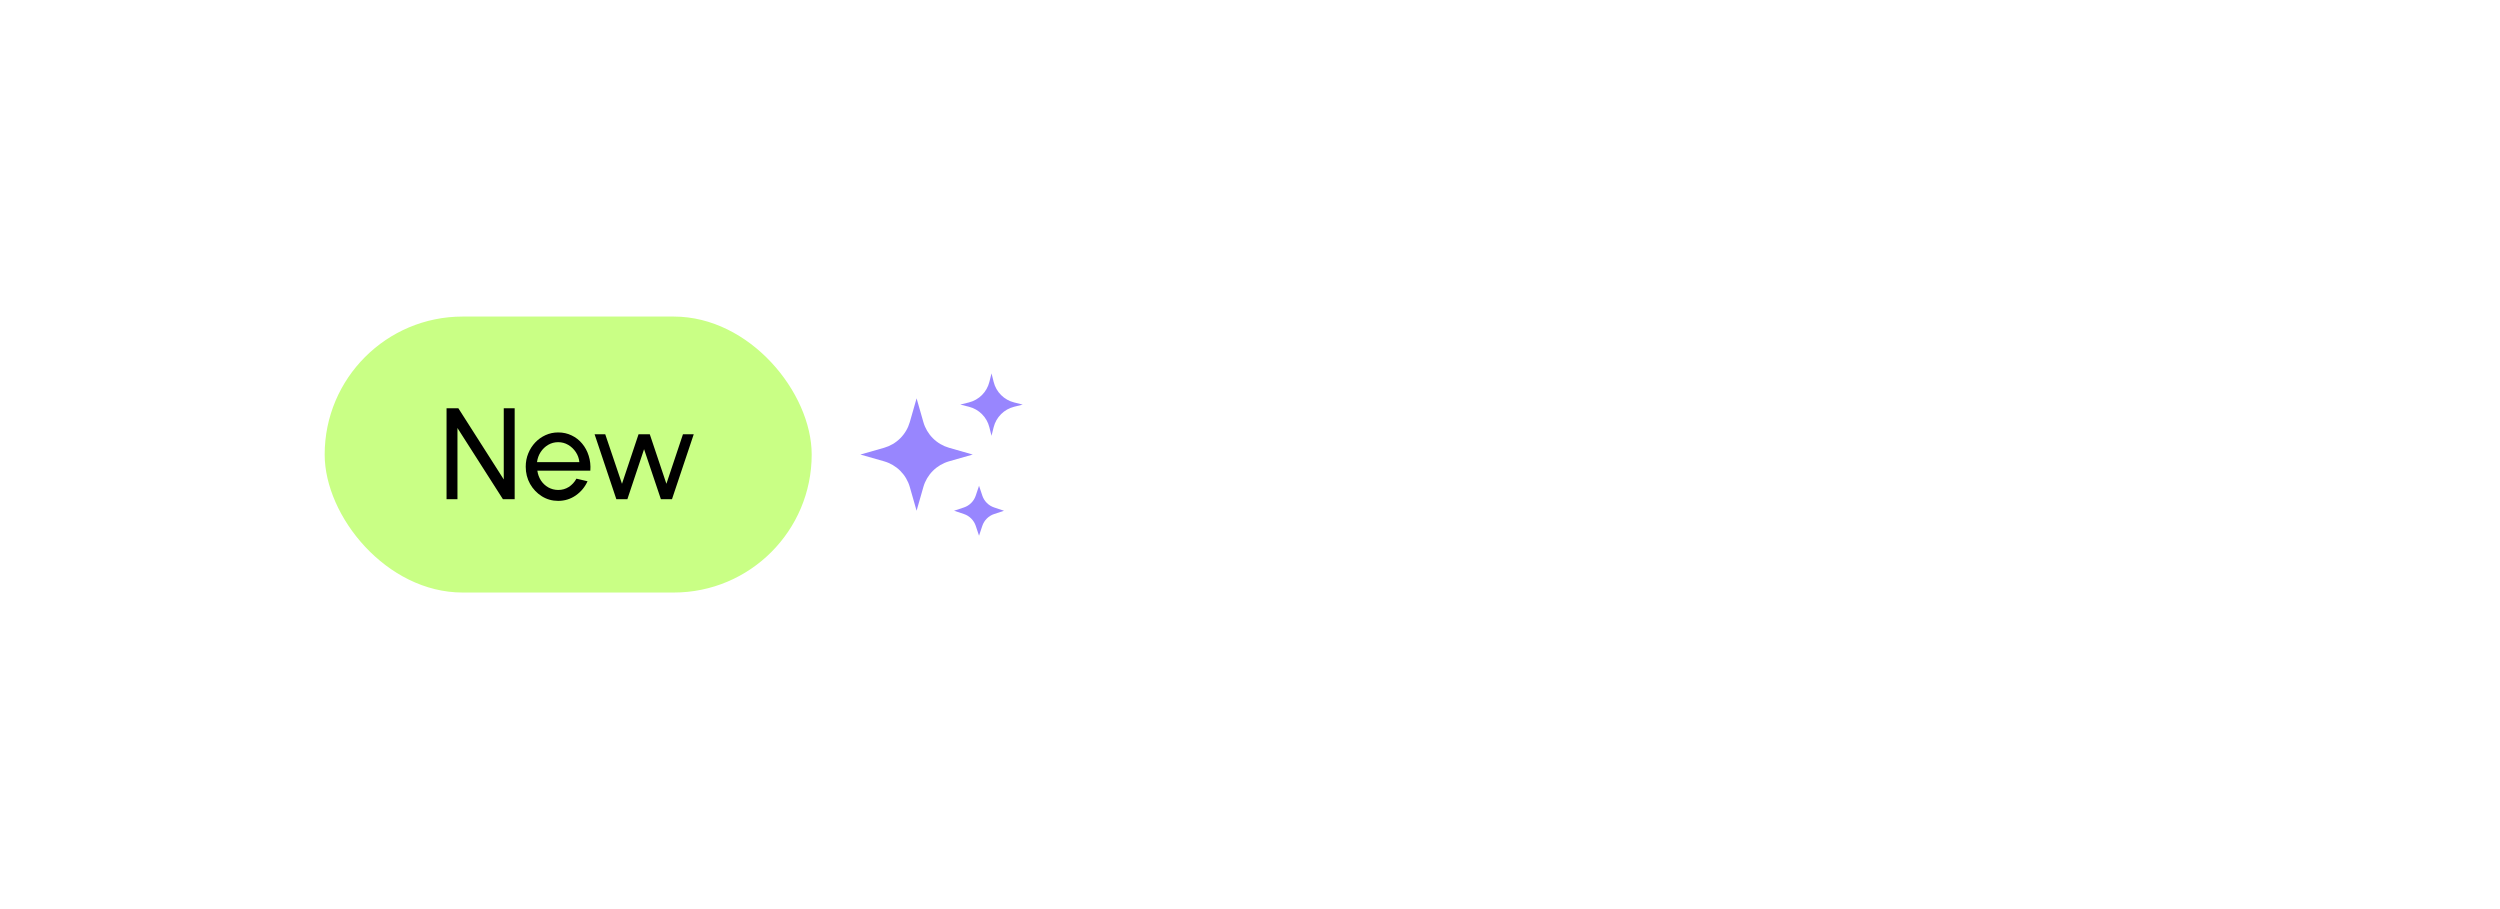 <svg width="308" height="112" viewBox="0 0 308 112" fill="none" xmlns="http://www.w3.org/2000/svg">
<g filter="url(#filter0_d_25_5600)">
<rect x="32" y="24" width="244" height="48" rx="24" fill="white" fill-opacity="0.1" shape-rendering="crispEdges"/>
<rect x="32.5" y="24.5" width="243" height="47" rx="23.5" stroke="white" stroke-opacity="0.18" shape-rendering="crispEdges"/>
<rect x="40" y="31" width="60" height="34" rx="17" fill="#C9FF85"/>
<path d="M55.015 53.5V42.3H56.471L62.063 51.068V42.3H63.407V53.5H61.959L56.359 44.732V53.5H55.015ZM68.769 53.708C68.033 53.708 67.361 53.519 66.753 53.14C66.15 52.761 65.668 52.255 65.305 51.62C64.948 50.98 64.769 50.273 64.769 49.5C64.769 48.913 64.873 48.367 65.081 47.86C65.289 47.348 65.574 46.9 65.937 46.516C66.305 46.127 66.732 45.823 67.217 45.604C67.702 45.385 68.22 45.276 68.769 45.276C69.372 45.276 69.924 45.399 70.425 45.644C70.932 45.884 71.364 46.22 71.721 46.652C72.084 47.084 72.353 47.585 72.529 48.156C72.71 48.727 72.777 49.337 72.729 49.988H66.201C66.265 50.441 66.414 50.847 66.649 51.204C66.884 51.556 67.182 51.836 67.545 52.044C67.913 52.252 68.321 52.359 68.769 52.364C69.249 52.364 69.684 52.241 70.073 51.996C70.462 51.745 70.777 51.404 71.017 50.972L72.385 51.292C72.065 52.001 71.582 52.583 70.937 53.036C70.292 53.484 69.569 53.708 68.769 53.708ZM66.161 48.932H71.377C71.334 48.484 71.19 48.076 70.945 47.708C70.7 47.335 70.388 47.036 70.009 46.812C69.63 46.588 69.217 46.476 68.769 46.476C68.321 46.476 67.91 46.585 67.537 46.804C67.164 47.023 66.854 47.319 66.609 47.692C66.369 48.06 66.22 48.473 66.161 48.932ZM77.293 53.5H75.933L73.253 45.5H74.565L76.629 51.604L78.669 45.5H80.053L82.101 51.604L84.141 45.5H85.469L82.789 53.5H81.421L79.349 47.34L77.293 53.5Z" fill="black"/>
<g clip-path="url(#clip0_25_5600)">
<path d="M113.757 52.004L112.923 54.923L112.09 52.004C111.875 51.25 111.47 50.563 110.916 50.008C110.361 49.453 109.673 49.049 108.919 48.833L106 48L108.919 47.167C109.673 46.951 110.36 46.547 110.915 45.992C111.469 45.438 111.873 44.751 112.089 43.997L112.924 41.077L113.758 43.996C113.973 44.75 114.377 45.437 114.931 45.992C115.486 46.547 116.173 46.951 116.927 47.167L119.844 48L116.926 48.833C116.172 49.049 115.485 49.453 114.93 50.008C114.376 50.562 113.972 51.249 113.757 52.003V52.004ZM122.419 44.631L122.154 45.692L121.888 44.631C121.736 44.022 121.421 43.466 120.978 43.023C120.534 42.579 119.979 42.264 119.37 42.111L118.308 41.844L119.37 41.579C119.979 41.427 120.534 41.112 120.978 40.669C121.422 40.225 121.736 39.67 121.889 39.061L122.156 38L122.421 39.061C122.573 39.67 122.888 40.226 123.332 40.669C123.775 41.113 124.331 41.428 124.94 41.58L126.001 41.847L124.94 42.112C124.331 42.264 123.775 42.579 123.331 43.023C122.887 43.466 122.571 44.022 122.419 44.631ZM121.019 56.787L120.617 58L120.212 56.787C120.099 56.447 119.908 56.138 119.655 55.885C119.402 55.631 119.093 55.44 118.753 55.327L117.54 54.923L118.753 54.519C119.093 54.406 119.402 54.215 119.655 53.961C119.908 53.708 120.099 53.399 120.212 53.059L120.617 51.846L121.021 53.059C121.134 53.399 121.325 53.708 121.578 53.961C121.831 54.215 122.14 54.406 122.48 54.519L123.693 54.923L122.48 55.328C122.14 55.441 121.832 55.632 121.578 55.885C121.325 56.138 121.134 56.447 121.021 56.787H121.019Z" fill="#9886FE"/>
</g>
<path d="M135.214 52.5V42.7H138.448C138.975 42.7 139.449 42.828 139.869 43.085C140.294 43.342 140.63 43.689 140.877 44.128C141.129 44.562 141.255 45.047 141.255 45.584C141.255 46.13 141.127 46.622 140.87 47.061C140.618 47.495 140.277 47.84 139.848 48.097C139.423 48.349 138.957 48.475 138.448 48.475H136.39V52.5H135.214ZM136.39 47.299H138.343C138.66 47.299 138.95 47.222 139.211 47.068C139.477 46.909 139.687 46.697 139.841 46.431C140 46.16 140.079 45.857 140.079 45.521C140.079 45.18 140 44.877 139.841 44.611C139.687 44.34 139.477 44.128 139.211 43.974C138.95 43.815 138.66 43.736 138.343 43.736H136.39V47.299ZM147.692 45.5H148.868V52.5H147.692L147.643 51.317C147.423 51.723 147.12 52.052 146.733 52.304C146.35 52.556 145.893 52.682 145.361 52.682C144.847 52.682 144.367 52.586 143.919 52.395C143.471 52.199 143.074 51.931 142.729 51.59C142.388 51.245 142.122 50.848 141.931 50.4C141.739 49.952 141.644 49.469 141.644 48.951C141.644 48.452 141.737 47.98 141.924 47.537C142.11 47.094 142.369 46.706 142.701 46.375C143.037 46.039 143.424 45.778 143.863 45.591C144.301 45.4 144.773 45.304 145.277 45.304C145.827 45.304 146.31 45.435 146.726 45.696C147.141 45.953 147.477 46.286 147.734 46.697L147.692 45.5ZM145.34 51.541C145.802 51.541 146.201 51.429 146.537 51.205C146.877 50.976 147.139 50.668 147.321 50.281C147.507 49.894 147.601 49.467 147.601 49C147.601 48.524 147.507 48.095 147.321 47.712C147.134 47.325 146.87 47.019 146.53 46.795C146.194 46.566 145.797 46.452 145.34 46.452C144.878 46.452 144.458 46.566 144.08 46.795C143.702 47.024 143.401 47.332 143.177 47.719C142.957 48.102 142.848 48.529 142.848 49C142.848 49.471 142.962 49.901 143.191 50.288C143.419 50.671 143.723 50.976 144.101 51.205C144.479 51.429 144.892 51.541 145.34 51.541ZM154.843 45.5H156.089L152.26 56H151.014L152.281 52.5L149.768 45.5H151.056L152.869 50.883L154.843 45.5ZM160.849 52.5V42.7H164.083C164.61 42.7 165.084 42.828 165.504 43.085C165.928 43.342 166.264 43.689 166.512 44.128C166.764 44.562 166.89 45.047 166.89 45.584C166.89 46.13 166.761 46.622 166.505 47.061C166.253 47.495 165.912 47.84 165.483 48.097C165.058 48.349 164.591 48.475 164.083 48.475H162.025V52.5H160.849ZM162.025 47.299H163.978C164.295 47.299 164.584 47.222 164.846 47.068C165.112 46.909 165.322 46.697 165.476 46.431C165.634 46.16 165.714 45.857 165.714 45.521C165.714 45.18 165.634 44.877 165.476 44.611C165.322 44.34 165.112 44.128 164.846 43.974C164.584 43.815 164.295 43.736 163.978 43.736H162.025V47.299ZM170.778 52.682C170.134 52.682 169.546 52.516 169.014 52.185C168.487 51.854 168.065 51.41 167.747 50.855C167.435 50.295 167.278 49.677 167.278 49C167.278 48.487 167.369 48.008 167.551 47.565C167.733 47.117 167.983 46.725 168.3 46.389C168.622 46.048 168.996 45.782 169.42 45.591C169.845 45.4 170.298 45.304 170.778 45.304C171.306 45.304 171.789 45.411 172.227 45.626C172.671 45.836 173.049 46.13 173.361 46.508C173.679 46.886 173.914 47.325 174.068 47.824C174.227 48.323 174.285 48.858 174.243 49.427H168.531C168.587 49.824 168.718 50.178 168.923 50.491C169.129 50.799 169.39 51.044 169.707 51.226C170.029 51.408 170.386 51.501 170.778 51.506C171.198 51.506 171.579 51.399 171.919 51.184C172.26 50.965 172.535 50.666 172.745 50.288L173.942 50.568C173.662 51.189 173.24 51.697 172.675 52.094C172.111 52.486 171.478 52.682 170.778 52.682ZM168.496 48.503H173.06C173.023 48.111 172.897 47.754 172.682 47.432C172.468 47.105 172.195 46.844 171.863 46.648C171.532 46.452 171.17 46.354 170.778 46.354C170.386 46.354 170.027 46.45 169.7 46.641C169.374 46.832 169.103 47.091 168.888 47.418C168.678 47.74 168.548 48.102 168.496 48.503ZM175.423 52.5V45.5H176.599V46.375C176.846 46.048 177.159 45.789 177.537 45.598C177.915 45.402 178.326 45.304 178.769 45.304C179.04 45.304 179.301 45.339 179.553 45.409L179.077 46.585C178.886 46.524 178.699 46.494 178.517 46.494C178.167 46.494 177.845 46.58 177.551 46.753C177.262 46.921 177.031 47.15 176.858 47.439C176.685 47.728 176.599 48.05 176.599 48.405V52.5H175.423ZM187.183 42.7H188.604L192.167 52.5H190.921L190.193 50.498H185.594L184.873 52.5H183.62L187.183 42.7ZM186.028 49.322H189.759L187.89 44.205L186.028 49.322ZM194.468 56H193.292V45.5H194.468V46.697C194.706 46.286 195.023 45.955 195.42 45.703C195.817 45.446 196.288 45.318 196.834 45.318C197.343 45.318 197.819 45.414 198.262 45.605C198.71 45.796 199.102 46.062 199.438 46.403C199.774 46.739 200.038 47.129 200.229 47.572C200.42 48.015 200.516 48.491 200.516 49C200.516 49.509 200.42 49.987 200.229 50.435C200.038 50.883 199.774 51.277 199.438 51.618C199.102 51.954 198.71 52.218 198.262 52.409C197.819 52.6 197.343 52.696 196.834 52.696C196.288 52.696 195.817 52.57 195.42 52.318C195.023 52.061 194.706 51.728 194.468 51.317V56ZM196.82 46.459C196.367 46.459 195.971 46.573 195.63 46.802C195.289 47.031 195.026 47.336 194.839 47.719C194.657 48.102 194.566 48.529 194.566 49C194.566 49.467 194.657 49.894 194.839 50.281C195.026 50.668 195.287 50.976 195.623 51.205C195.964 51.434 196.363 51.548 196.82 51.548C197.273 51.548 197.688 51.436 198.066 51.212C198.444 50.983 198.747 50.678 198.976 50.295C199.205 49.908 199.319 49.476 199.319 49C199.319 48.533 199.207 48.109 198.983 47.726C198.759 47.339 198.458 47.031 198.08 46.802C197.702 46.573 197.282 46.459 196.82 46.459ZM202.863 56H201.687V45.5H202.863V46.697C203.101 46.286 203.418 45.955 203.815 45.703C204.211 45.446 204.683 45.318 205.229 45.318C205.737 45.318 206.213 45.414 206.657 45.605C207.105 45.796 207.497 46.062 207.833 46.403C208.169 46.739 208.432 47.129 208.624 47.572C208.815 48.015 208.911 48.491 208.911 49C208.911 49.509 208.815 49.987 208.624 50.435C208.432 50.883 208.169 51.277 207.833 51.618C207.497 51.954 207.105 52.218 206.657 52.409C206.213 52.6 205.737 52.696 205.229 52.696C204.683 52.696 204.211 52.57 203.815 52.318C203.418 52.061 203.101 51.728 202.863 51.317V56ZM205.215 46.459C204.762 46.459 204.365 46.573 204.025 46.802C203.684 47.031 203.42 47.336 203.234 47.719C203.052 48.102 202.961 48.529 202.961 49C202.961 49.467 203.052 49.894 203.234 50.281C203.42 50.668 203.682 50.976 204.018 51.205C204.358 51.434 204.757 51.548 205.215 51.548C205.667 51.548 206.083 51.436 206.461 51.212C206.839 50.983 207.142 50.678 207.371 50.295C207.599 49.908 207.714 49.476 207.714 49C207.714 48.533 207.602 48.109 207.378 47.726C207.154 47.339 206.853 47.031 206.475 46.802C206.097 46.573 205.677 46.459 205.215 46.459ZM213.12 52.682C212.476 52.682 211.888 52.516 211.356 52.185C210.829 51.854 210.407 51.41 210.089 50.855C209.777 50.295 209.62 49.677 209.62 49C209.62 48.487 209.711 48.008 209.893 47.565C210.075 47.117 210.325 46.725 210.642 46.389C210.964 46.048 211.338 45.782 211.762 45.591C212.187 45.4 212.64 45.304 213.12 45.304C213.764 45.304 214.35 45.47 214.877 45.801C215.409 46.132 215.832 46.578 216.144 47.138C216.462 47.698 216.62 48.319 216.62 49C216.62 49.509 216.529 49.985 216.347 50.428C216.165 50.871 215.913 51.263 215.591 51.604C215.274 51.94 214.903 52.204 214.478 52.395C214.058 52.586 213.606 52.682 213.12 52.682ZM213.12 51.506C213.559 51.506 213.953 51.392 214.303 51.163C214.658 50.93 214.936 50.624 215.136 50.246C215.342 49.863 215.444 49.448 215.444 49C215.444 48.543 215.339 48.123 215.129 47.74C214.924 47.357 214.646 47.052 214.296 46.823C213.946 46.594 213.554 46.48 213.12 46.48C212.682 46.48 212.287 46.597 211.937 46.83C211.587 47.059 211.31 47.364 211.104 47.747C210.899 48.13 210.796 48.547 210.796 49C210.796 49.467 210.901 49.891 211.111 50.274C211.321 50.652 211.604 50.953 211.958 51.177C212.313 51.396 212.7 51.506 213.12 51.506ZM217.683 45.5H218.859V52.5H217.683V45.5ZM218.285 44.359C218.098 44.359 217.942 44.298 217.816 44.177C217.69 44.056 217.627 43.904 217.627 43.722C217.627 43.54 217.69 43.388 217.816 43.267C217.942 43.146 218.096 43.085 218.278 43.085C218.46 43.085 218.614 43.146 218.74 43.267C218.866 43.388 218.929 43.54 218.929 43.722C218.929 43.904 218.866 44.056 218.74 44.177C218.618 44.298 218.467 44.359 218.285 44.359ZM226.687 48.146V52.5H225.511V48.405C225.511 48.05 225.425 47.728 225.252 47.439C225.08 47.15 224.849 46.921 224.559 46.753C224.27 46.58 223.948 46.494 223.593 46.494C223.243 46.494 222.921 46.58 222.627 46.753C222.338 46.921 222.107 47.15 221.934 47.439C221.762 47.728 221.675 48.05 221.675 48.405V52.5H220.499V45.5H221.675V46.375C221.923 46.048 222.235 45.789 222.613 45.598C222.991 45.402 223.402 45.304 223.845 45.304C224.368 45.304 224.844 45.432 225.273 45.689C225.707 45.941 226.05 46.282 226.302 46.711C226.559 47.14 226.687 47.619 226.687 48.146ZM231.713 46.676H230.124L230.117 52.5H228.941L228.948 46.676H227.744V45.5H228.948L228.941 43.302H230.117L230.124 45.5H231.713V46.676ZM232.968 52.5V45.5H234.144V46.375C234.391 46.048 234.702 45.789 235.075 45.598C235.453 45.402 235.864 45.304 236.307 45.304C236.825 45.304 237.299 45.43 237.728 45.682C238.157 45.934 238.496 46.268 238.743 46.683C238.99 46.268 239.326 45.934 239.751 45.682C240.18 45.43 240.652 45.304 241.165 45.304C241.692 45.304 242.171 45.432 242.6 45.689C243.029 45.941 243.37 46.282 243.622 46.711C243.879 47.14 244.007 47.619 244.007 48.146V52.5H242.831V48.426C242.831 48.081 242.747 47.761 242.579 47.467C242.411 47.173 242.185 46.937 241.9 46.76C241.615 46.583 241.3 46.494 240.955 46.494C240.61 46.494 240.295 46.578 240.01 46.746C239.725 46.909 239.499 47.138 239.331 47.432C239.163 47.721 239.079 48.053 239.079 48.426V52.5H237.903V48.426C237.903 48.053 237.819 47.721 237.651 47.432C237.483 47.138 237.254 46.909 236.965 46.746C236.68 46.578 236.365 46.494 236.02 46.494C235.679 46.494 235.364 46.583 235.075 46.76C234.79 46.937 234.564 47.173 234.396 47.467C234.228 47.761 234.144 48.081 234.144 48.426V52.5H232.968ZM248.353 52.682C247.709 52.682 247.121 52.516 246.589 52.185C246.061 51.854 245.639 51.41 245.322 50.855C245.009 50.295 244.853 49.677 244.853 49C244.853 48.487 244.944 48.008 245.126 47.565C245.308 47.117 245.557 46.725 245.875 46.389C246.197 46.048 246.57 45.782 246.995 45.591C247.419 45.4 247.872 45.304 248.353 45.304C248.88 45.304 249.363 45.411 249.802 45.626C250.245 45.836 250.623 46.13 250.936 46.508C251.253 46.886 251.489 47.325 251.643 47.824C251.801 48.323 251.86 48.858 251.818 49.427H246.106C246.162 49.824 246.292 50.178 246.498 50.491C246.703 50.799 246.964 51.044 247.282 51.226C247.604 51.408 247.961 51.501 248.353 51.506C248.773 51.506 249.153 51.399 249.494 51.184C249.834 50.965 250.11 50.666 250.32 50.288L251.517 50.568C251.237 51.189 250.814 51.697 250.25 52.094C249.685 52.486 249.053 52.682 248.353 52.682ZM246.071 48.503H250.635C250.597 48.111 250.471 47.754 250.257 47.432C250.042 47.105 249.769 46.844 249.438 46.648C249.106 46.452 248.745 46.354 248.353 46.354C247.961 46.354 247.601 46.45 247.275 46.641C246.948 46.832 246.677 47.091 246.463 47.418C246.253 47.74 246.122 48.102 246.071 48.503ZM259.185 48.146V52.5H258.009V48.405C258.009 48.05 257.923 47.728 257.75 47.439C257.578 47.15 257.347 46.921 257.057 46.753C256.768 46.58 256.446 46.494 256.091 46.494C255.741 46.494 255.419 46.58 255.125 46.753C254.836 46.921 254.605 47.15 254.432 47.439C254.26 47.728 254.173 48.05 254.173 48.405V52.5H252.997V45.5H254.173V46.375C254.421 46.048 254.733 45.789 255.111 45.598C255.489 45.402 255.9 45.304 256.343 45.304C256.866 45.304 257.342 45.432 257.771 45.689C258.205 45.941 258.548 46.282 258.8 46.711C259.057 47.14 259.185 47.619 259.185 48.146ZM264.211 46.676H262.622L262.615 52.5H261.439L261.446 46.676H260.242V45.5H261.446L261.439 43.302H262.615L262.622 45.5H264.211V46.676Z" fill="white"/>
</g>
<defs>
<filter id="filter0_d_25_5600" x="-168" y="-176" width="644" height="448" filterUnits="userSpaceOnUse" color-interpolation-filters="sRGB">
<feFlood flood-opacity="0" result="BackgroundImageFix"/>
<feColorMatrix in="SourceAlpha" type="matrix" values="0 0 0 0 0 0 0 0 0 0 0 0 0 0 0 0 0 0 127 0" result="hardAlpha"/>
<feOffset dy="8"/>
<feGaussianBlur stdDeviation="16"/>
<feComposite in2="hardAlpha" operator="out"/>
<feColorMatrix type="matrix" values="0 0 0 0 0.122 0 0 0 0 0.149 0 0 0 0 0.529 0 0 0 0.07 0"/>
<feBlend mode="normal" in2="BackgroundImageFix" result="effect1_dropShadow_25_5600"/>
<feBlend mode="normal" in="SourceGraphic" in2="effect1_dropShadow_25_5600" result="shape"/>
</filter>
<clipPath id="clip0_25_5600">
<rect width="20" height="20" fill="white" transform="translate(106 38)"/>
</clipPath>
</defs>
</svg>
